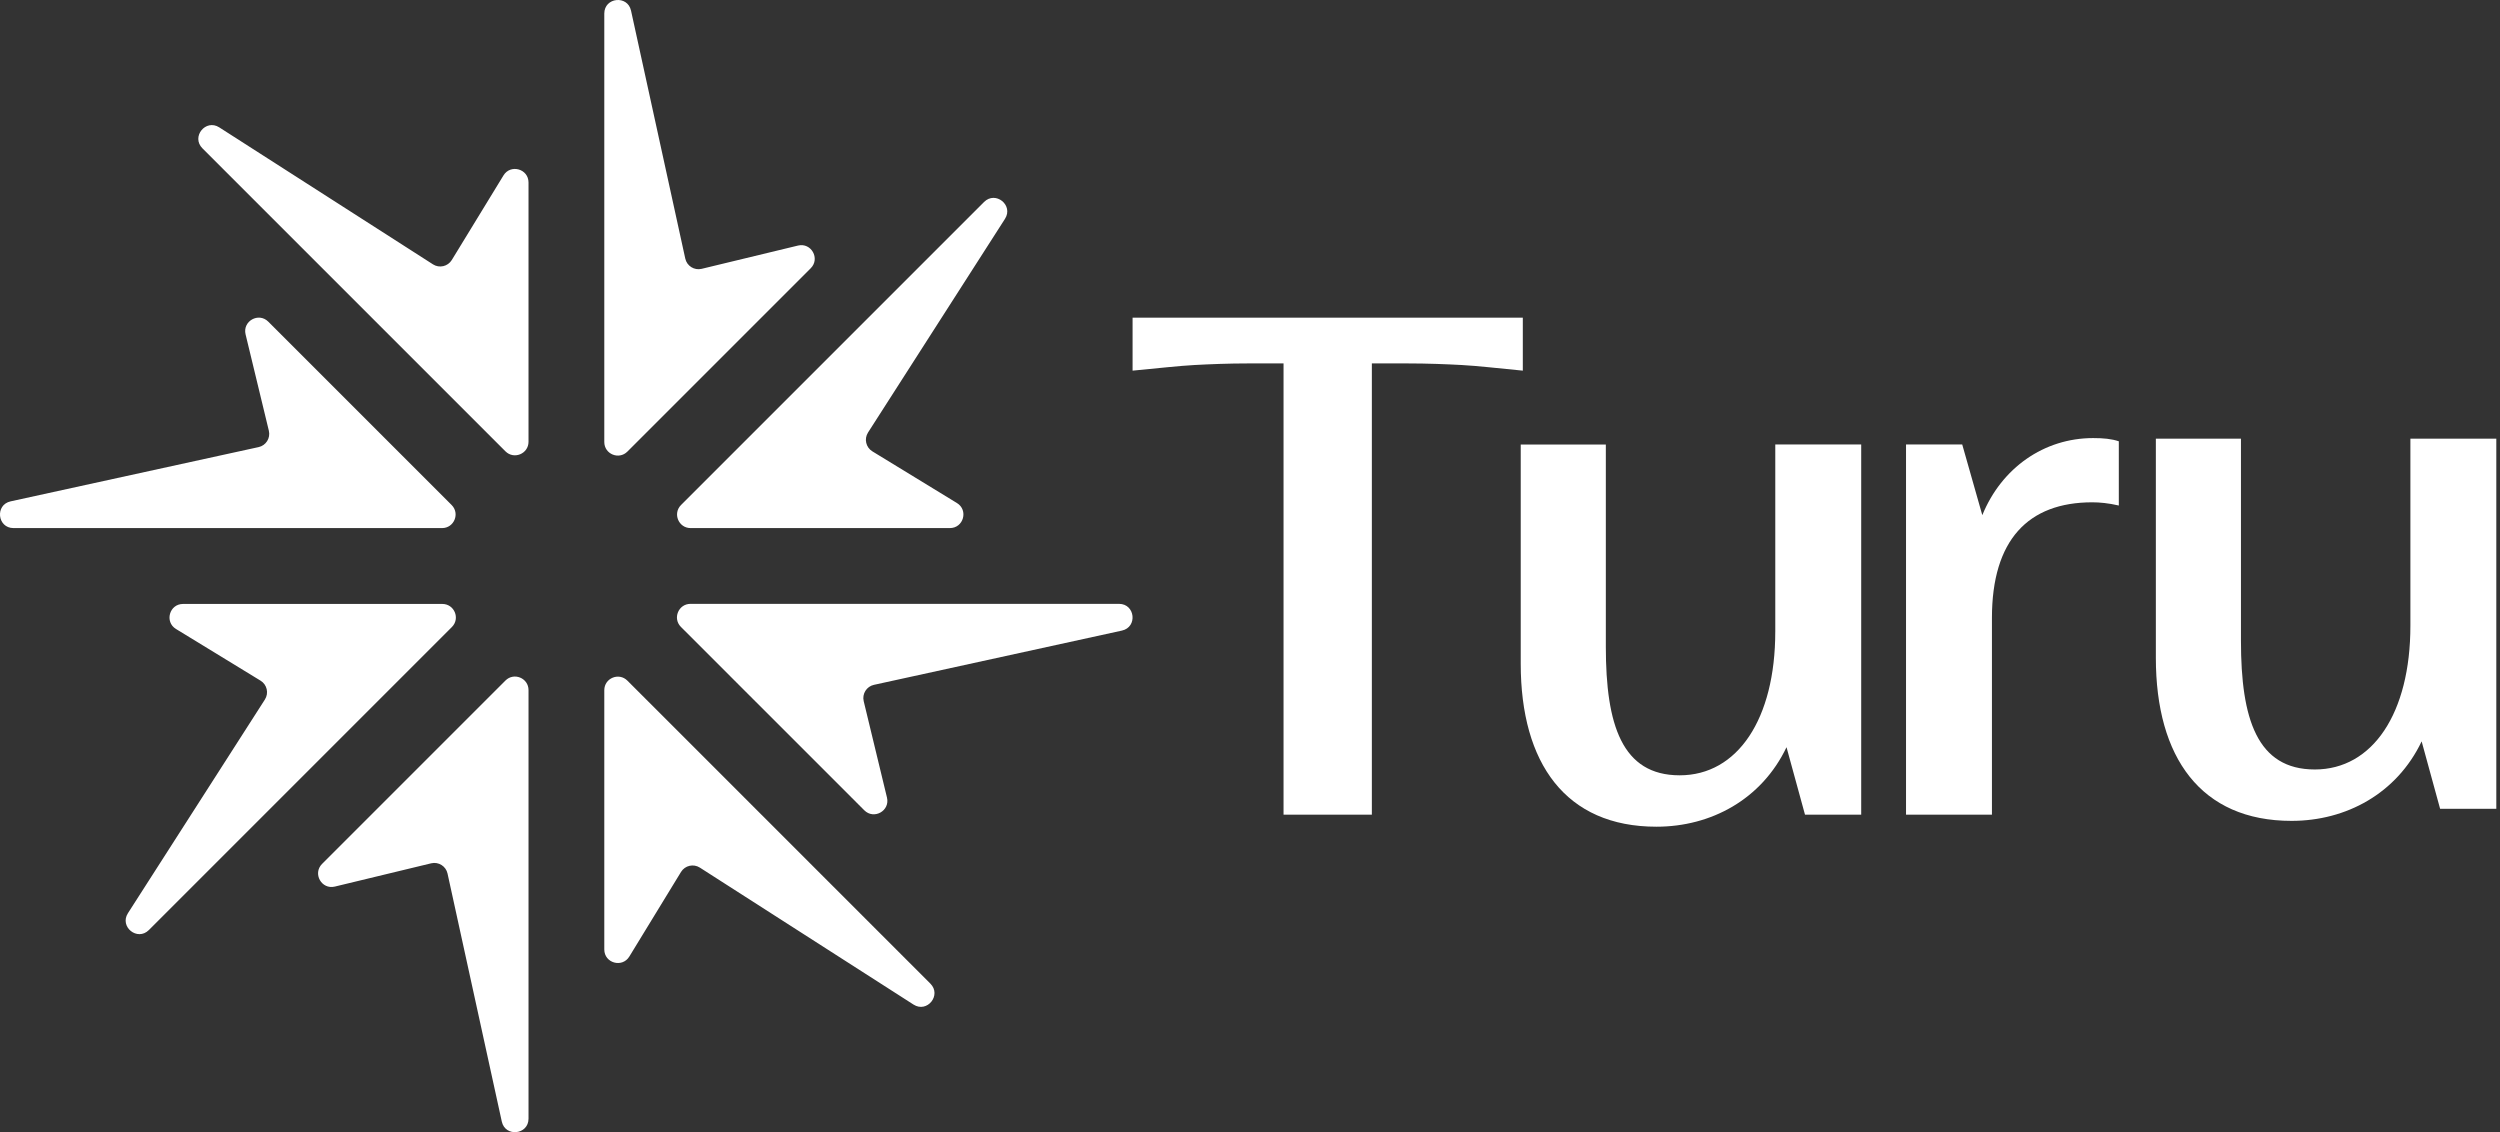 <?xml version="1.0" encoding="UTF-8"?>
<svg xmlns="http://www.w3.org/2000/svg" id="Layer_1" viewBox="0 0 1200 543.45">
  <rect x="0" y="0" width="1200" height="543.45" fill="#333333" stroke="none"/>
  <defs>
    <style>.cls-1{fill:#fff;}</style>
  </defs>
  <path class="cls-1" d="m336.79,129.04l46.25-11.17c6.37-1.54,10.74,6.26,6.11,10.89l-88.01,88.01c-4.09,4.09-11.08,1.19-11.08-4.59V6.49c0-7.77,11.17-8.97,12.83-1.39l26.04,119.02c.78,3.55,4.32,5.77,7.86,4.92Zm-128.97-2.16L105.25,61.14c-6.54-4.19-13.58,4.56-8.09,10.05l145.45,145.45c4.09,4.09,11.08,1.19,11.08-4.59v-124.46c0-6.55-8.61-8.97-12.02-3.38l-24.81,40.6c-1.9,3.1-5.97,4.04-9.04,2.08Zm-83.69,87.73L5.1,240.65c-7.59,1.66-6.38,12.83,1.39,12.83h205.7c5.78,0,8.68-6.99,4.59-11.08l-88.01-88.01c-4.63-4.63-12.43-.26-10.89,6.11l11.17,46.25c.85,3.54-1.37,7.08-4.92,7.86Zm292.52-7l65.75-102.57c4.19-6.54-4.56-13.58-10.05-8.09l-145.45,145.45c-4.09,4.09-1.19,11.08,4.59,11.08h124.46c6.55,0,8.97-8.61,3.38-12.02l-40.6-24.81c-3.1-1.9-4.04-5.97-2.08-9.04Zm2.86,121.11l119.02-26.04c7.59-1.66,6.38-12.83-1.39-12.83h-205.7c-5.78,0-8.68,6.99-4.59,11.08l88.01,88.01c4.63,4.63,12.43.26,10.89-6.11l-11.17-46.25c-.85-3.54,1.37-7.08,4.92-7.86Zm-83.58,87.73l102.57,65.75c6.54,4.19,13.58-4.56,8.09-10.05l-145.45-145.45c-4.09-4.09-11.08-1.19-11.08,4.59v124.46c0,6.55,8.61,8.97,12.02,3.38l24.81-40.6c1.9-3.1,5.97-4.04,9.04-2.08Zm-121.11,2.87l26.04,119.02c1.66,7.59,12.83,6.38,12.83-1.39v-205.7c0-5.78-6.99-8.68-11.08-4.59l-88.01,88.01c-4.63,4.63-.26,12.43,6.11,10.89l46.25-11.17c3.54-.85,7.08,1.37,7.86,4.92Zm-87.66-83.56l-65.75,102.57c-4.19,6.54,4.56,13.58,10.05,8.09l145.45-145.45c4.09-4.09,1.19-11.08-4.59-11.08h-124.46c-6.55,0-8.97,8.61-3.38,12.02l40.6,24.81c3.1,1.9,4.04,5.97,2.08,9.04Z"></path>
  <g>
    <path class="cls-1" d="m956.13,296.61c0-37.39,17.34-55.5,48.18-55.5,3.47,0,7.71.38,12.72,1.54v-30.83c-3.47-1.16-7.32-1.54-12.33-1.54-23.51,0-43.94,14.26-53.19,37l-9.64-33.92h-26.98v177.68h41.24v-94.43Z"></path>
    <path class="cls-1" d="m701.66,175.21c7.32.39,17.34,1.54,29.29,2.7v-25.44h-187.31v25.44c12.33-1.16,22.35-2.31,29.68-2.7,7.32-.39,16.19-.77,26.21-.77h16.57v216.6h42.39v-216.6h16.57c10.41,0,19.27.38,26.59.77Z"></path>
    <path class="cls-1" d="m1198.23,388.24v-177.68h-41.24v89.8c0,42.01-18.12,68.99-45.87,68.99s-35.46-24.28-35.46-61.67v-97.12h-40.85v105.22c0,47.79,21.58,78.24,65.14,78.24,26.21,0,50.49-13.1,62.44-38.16l8.87,32.38h26.98Z"></path>
    <path class="cls-1" d="m852.13,303.16c0,42.01-18.12,68.99-45.87,68.99s-35.46-24.28-35.46-61.67v-97.12h-40.85v105.22c0,47.79,21.58,78.24,65.14,78.24,26.21,0,50.49-13.1,62.44-38.16l8.87,32.38h26.98v-177.68h-41.24v89.8Z"></path>
  </g>
</svg>
